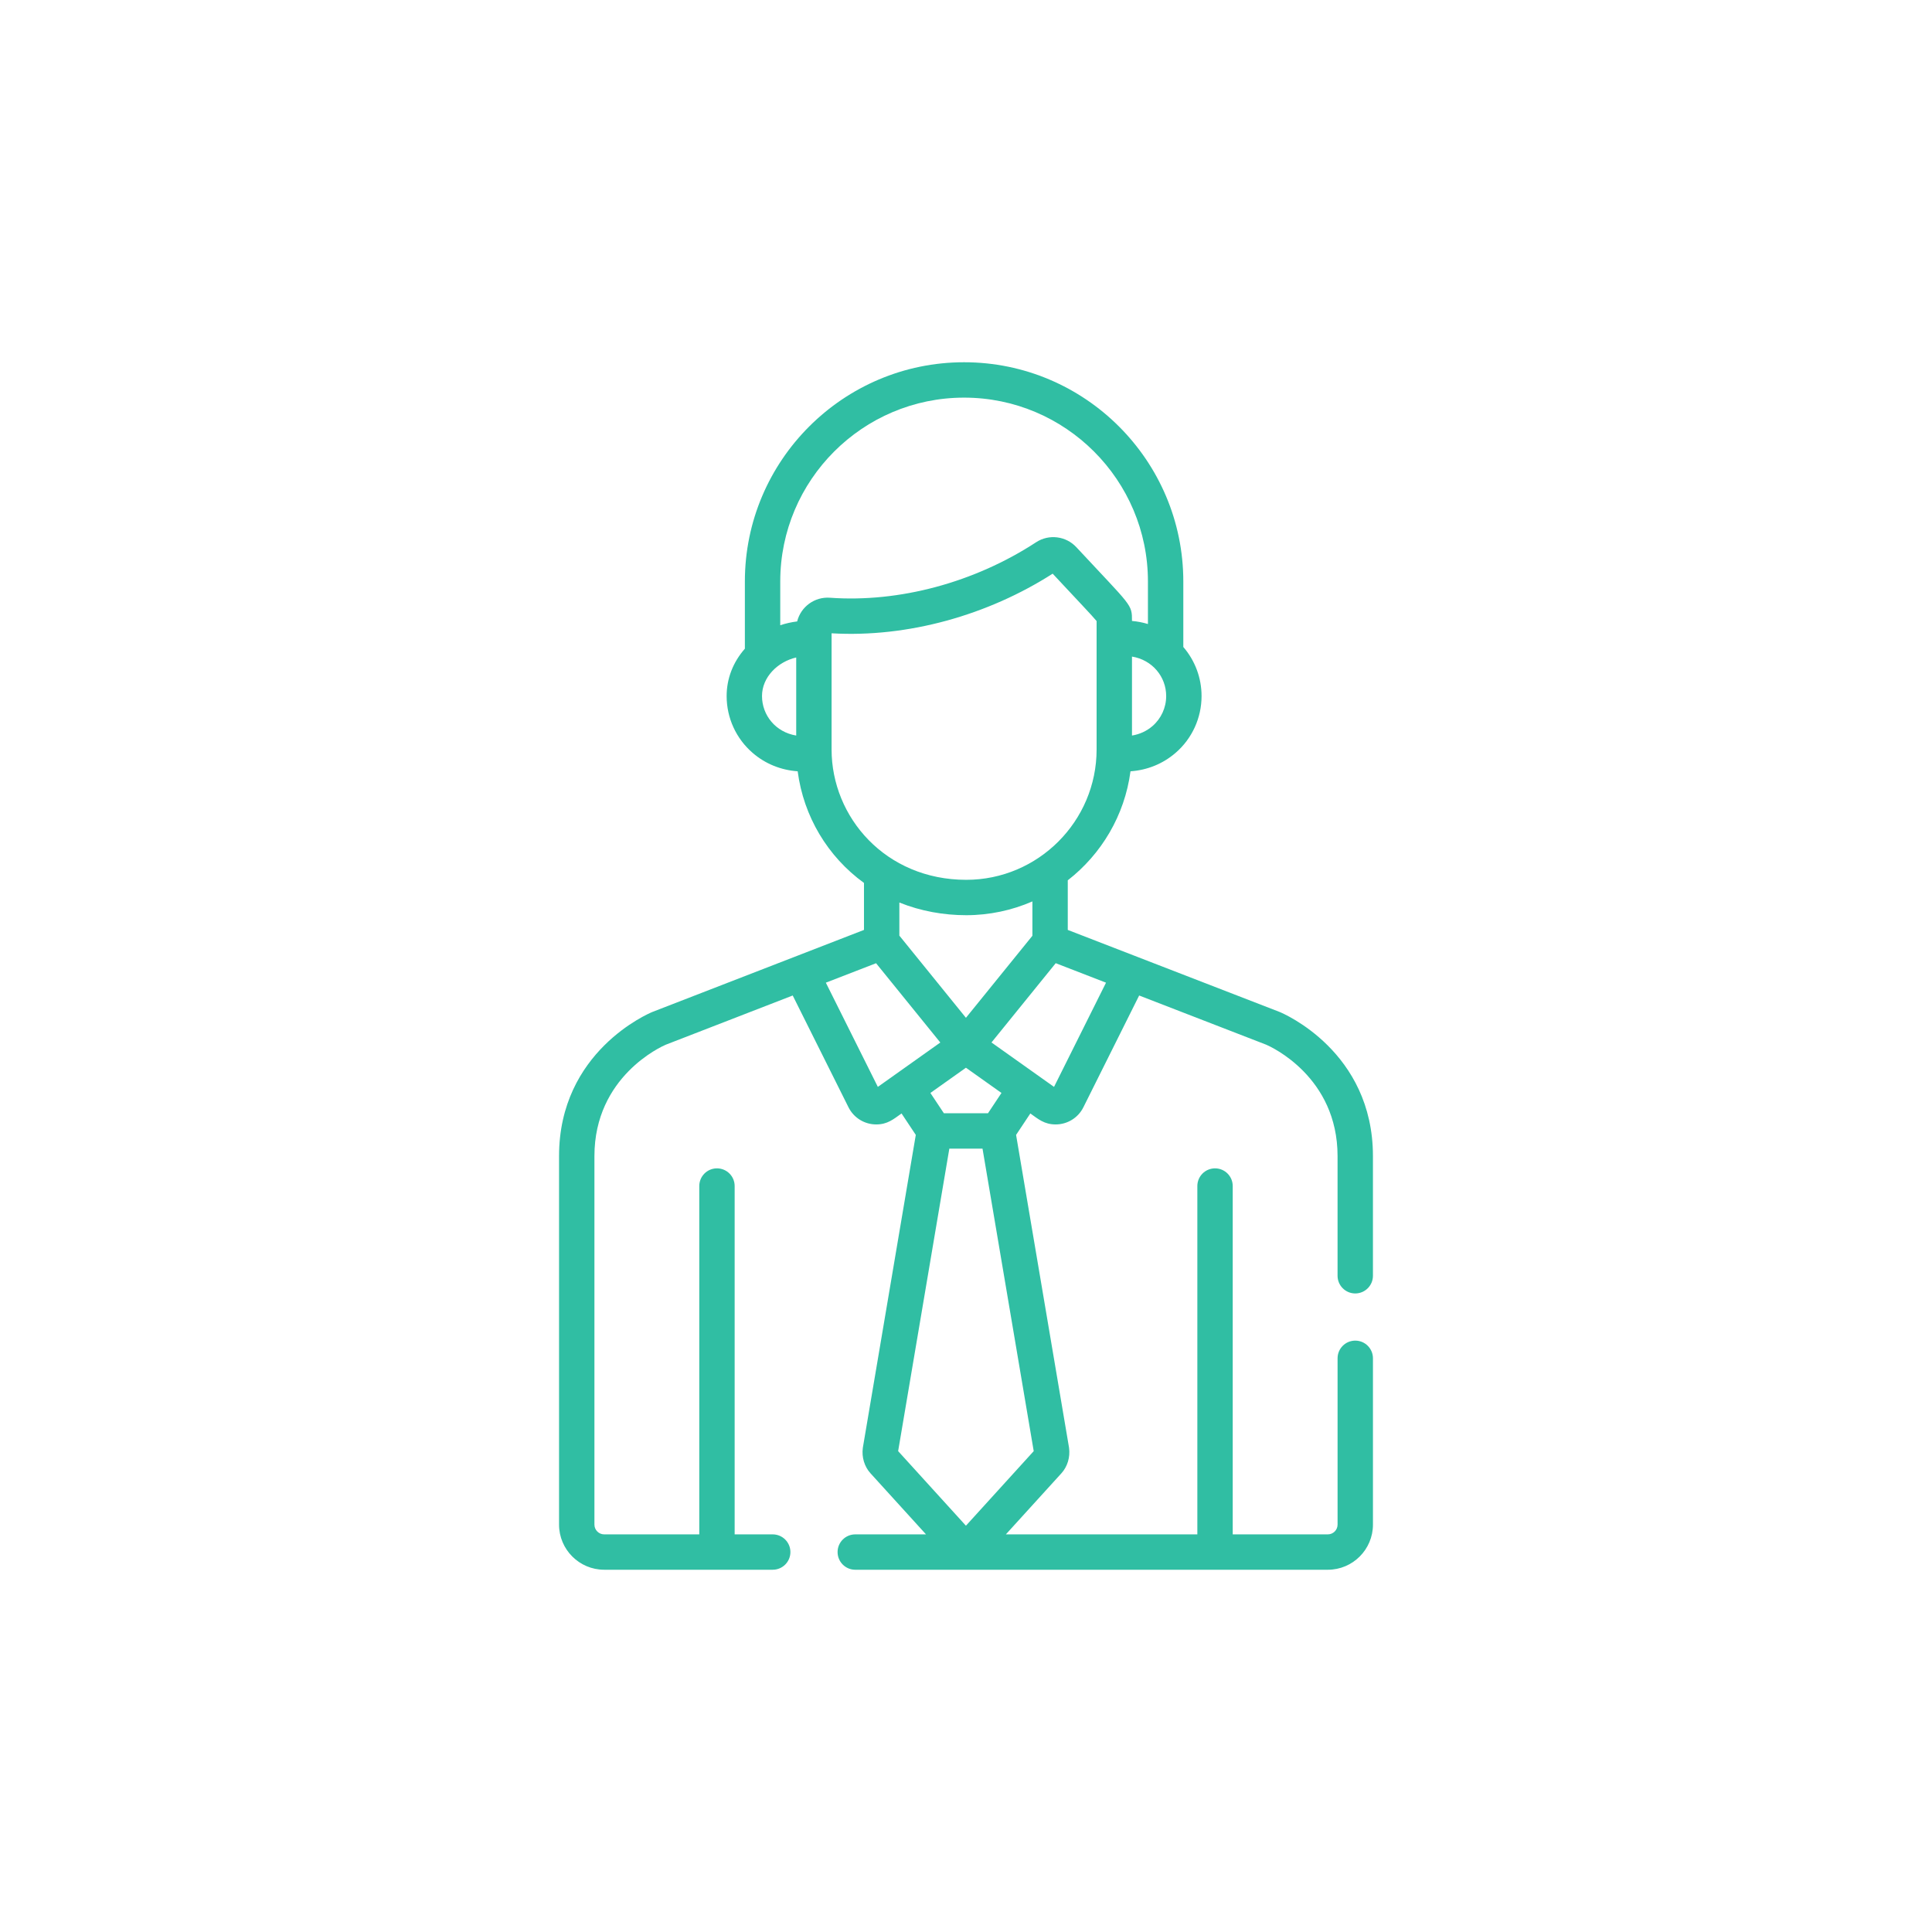 <svg width="160" height="160" viewBox="0 0 160 160" fill="none" xmlns="http://www.w3.org/2000/svg">
<path d="M112.237 111.024C111.428 111.024 110.772 111.68 110.772 112.489V126.261C110.772 126.707 110.409 127.07 109.963 127.07H102.089V98.223C102.089 97.414 101.433 96.758 100.624 96.758C99.815 96.758 99.159 97.414 99.159 98.223V127.07H83.302L87.901 122.012C88.403 121.459 88.64 120.671 88.534 119.905C88.532 119.89 88.53 119.875 88.528 119.86L84.148 93.988L85.328 92.212C85.98 92.675 86.483 93.121 87.425 93.121C88.384 93.121 89.28 92.584 89.721 91.701V91.701L94.34 82.443L104.863 86.518C105.244 86.682 110.771 89.171 110.771 95.745V105.653C110.771 106.462 111.427 107.118 112.236 107.118C113.045 107.118 113.701 106.462 113.701 105.653V95.745C113.701 87.084 106.285 83.935 105.97 83.805C105.961 83.802 105.951 83.798 105.942 83.794L88.428 77.012V72.904C91.21 70.741 93.139 67.534 93.623 63.876C95.01 63.778 96.297 63.26 97.348 62.356C98.72 61.176 99.508 59.458 99.508 57.644C99.508 56.139 98.965 54.701 97.997 53.581V48.155C97.996 38.144 89.852 30 79.842 30C69.831 30 61.687 38.144 61.687 48.155V53.723C60.709 54.832 60.177 56.197 60.177 57.644C60.177 59.459 60.964 61.176 62.337 62.357C63.387 63.26 64.673 63.778 66.06 63.875C66.548 67.603 68.533 70.929 71.551 73.121V77.012L54.057 83.794C54.048 83.798 54.038 83.801 54.029 83.805C53.714 83.935 46.298 87.083 46.298 95.744V126.261C46.298 128.322 47.975 129.999 50.036 129.999H63.993C64.802 129.999 65.458 129.344 65.458 128.535C65.458 127.726 64.802 127.07 63.993 127.07H60.841V98.223C60.841 97.414 60.185 96.758 59.376 96.758C58.567 96.758 57.911 97.414 57.911 98.223V127.07H50.037C49.591 127.07 49.228 126.707 49.228 126.261V95.744C49.228 89.149 54.793 86.665 55.135 86.519L65.649 82.443L70.269 91.701C70.711 92.586 71.608 93.121 72.565 93.121C73.502 93.121 74 92.682 74.662 92.212L75.842 93.988L71.463 119.86C71.46 119.875 71.458 119.89 71.456 119.904C71.35 120.671 71.587 121.459 72.09 122.012L76.688 127.07H70.829C70.02 127.07 69.365 127.726 69.365 128.535C69.365 129.344 70.02 130 70.829 130H109.963C112.025 130 113.702 128.323 113.702 126.261V112.489C113.702 111.68 113.046 111.024 112.237 111.024ZM91.596 81.381L87.29 90.011C87.183 89.936 84.901 88.314 82.111 86.333C83.321 84.839 81.905 86.587 87.43 79.767L91.596 81.381ZM82.938 90.514L81.821 92.195H78.168L77.051 90.514L79.995 88.424L82.938 90.514ZM74.481 77.485V74.743C76.26 75.46 78.162 75.793 80.02 75.793C81.94 75.793 83.824 75.384 85.499 74.651V77.496L79.995 84.29L74.481 77.485ZM96.578 57.644C96.578 58.604 96.162 59.512 95.438 60.135C94.958 60.547 94.38 60.811 93.746 60.914V54.375C95.43 54.649 96.578 56.045 96.578 57.644ZM65.939 60.914C64.236 60.638 63.106 59.23 63.106 57.644C63.106 56.078 64.405 54.803 65.939 54.449V60.914ZM66.017 51.464C65.551 51.518 65.016 51.644 64.617 51.779V48.155C64.617 39.76 71.447 32.93 79.842 32.93C88.237 32.93 95.067 39.76 95.067 48.155V51.679C94.641 51.549 94.199 51.464 93.746 51.424C93.746 50.01 93.758 50.283 89.134 45.312C88.284 44.398 86.877 44.206 85.807 44.906C80.703 48.24 74.478 49.914 68.734 49.502C67.474 49.408 66.326 50.237 66.017 51.464ZM68.868 62.067V52.928V52.447C75.192 52.817 81.821 50.938 87.177 47.509C89.297 49.785 90.446 50.98 90.816 51.434C90.816 52.583 90.816 60.752 90.816 62.067C90.816 68.014 85.967 72.863 80.02 72.863C73.341 72.863 68.868 67.682 68.868 62.067ZM72.699 90.011L68.393 81.381L72.552 79.77L77.872 86.337C75.167 88.259 72.945 89.837 72.699 90.011ZM74.38 120.176L78.62 95.125H81.368L85.608 120.176L79.994 126.353L74.38 120.176Z" fill="#30BEA3"/>
</svg>
